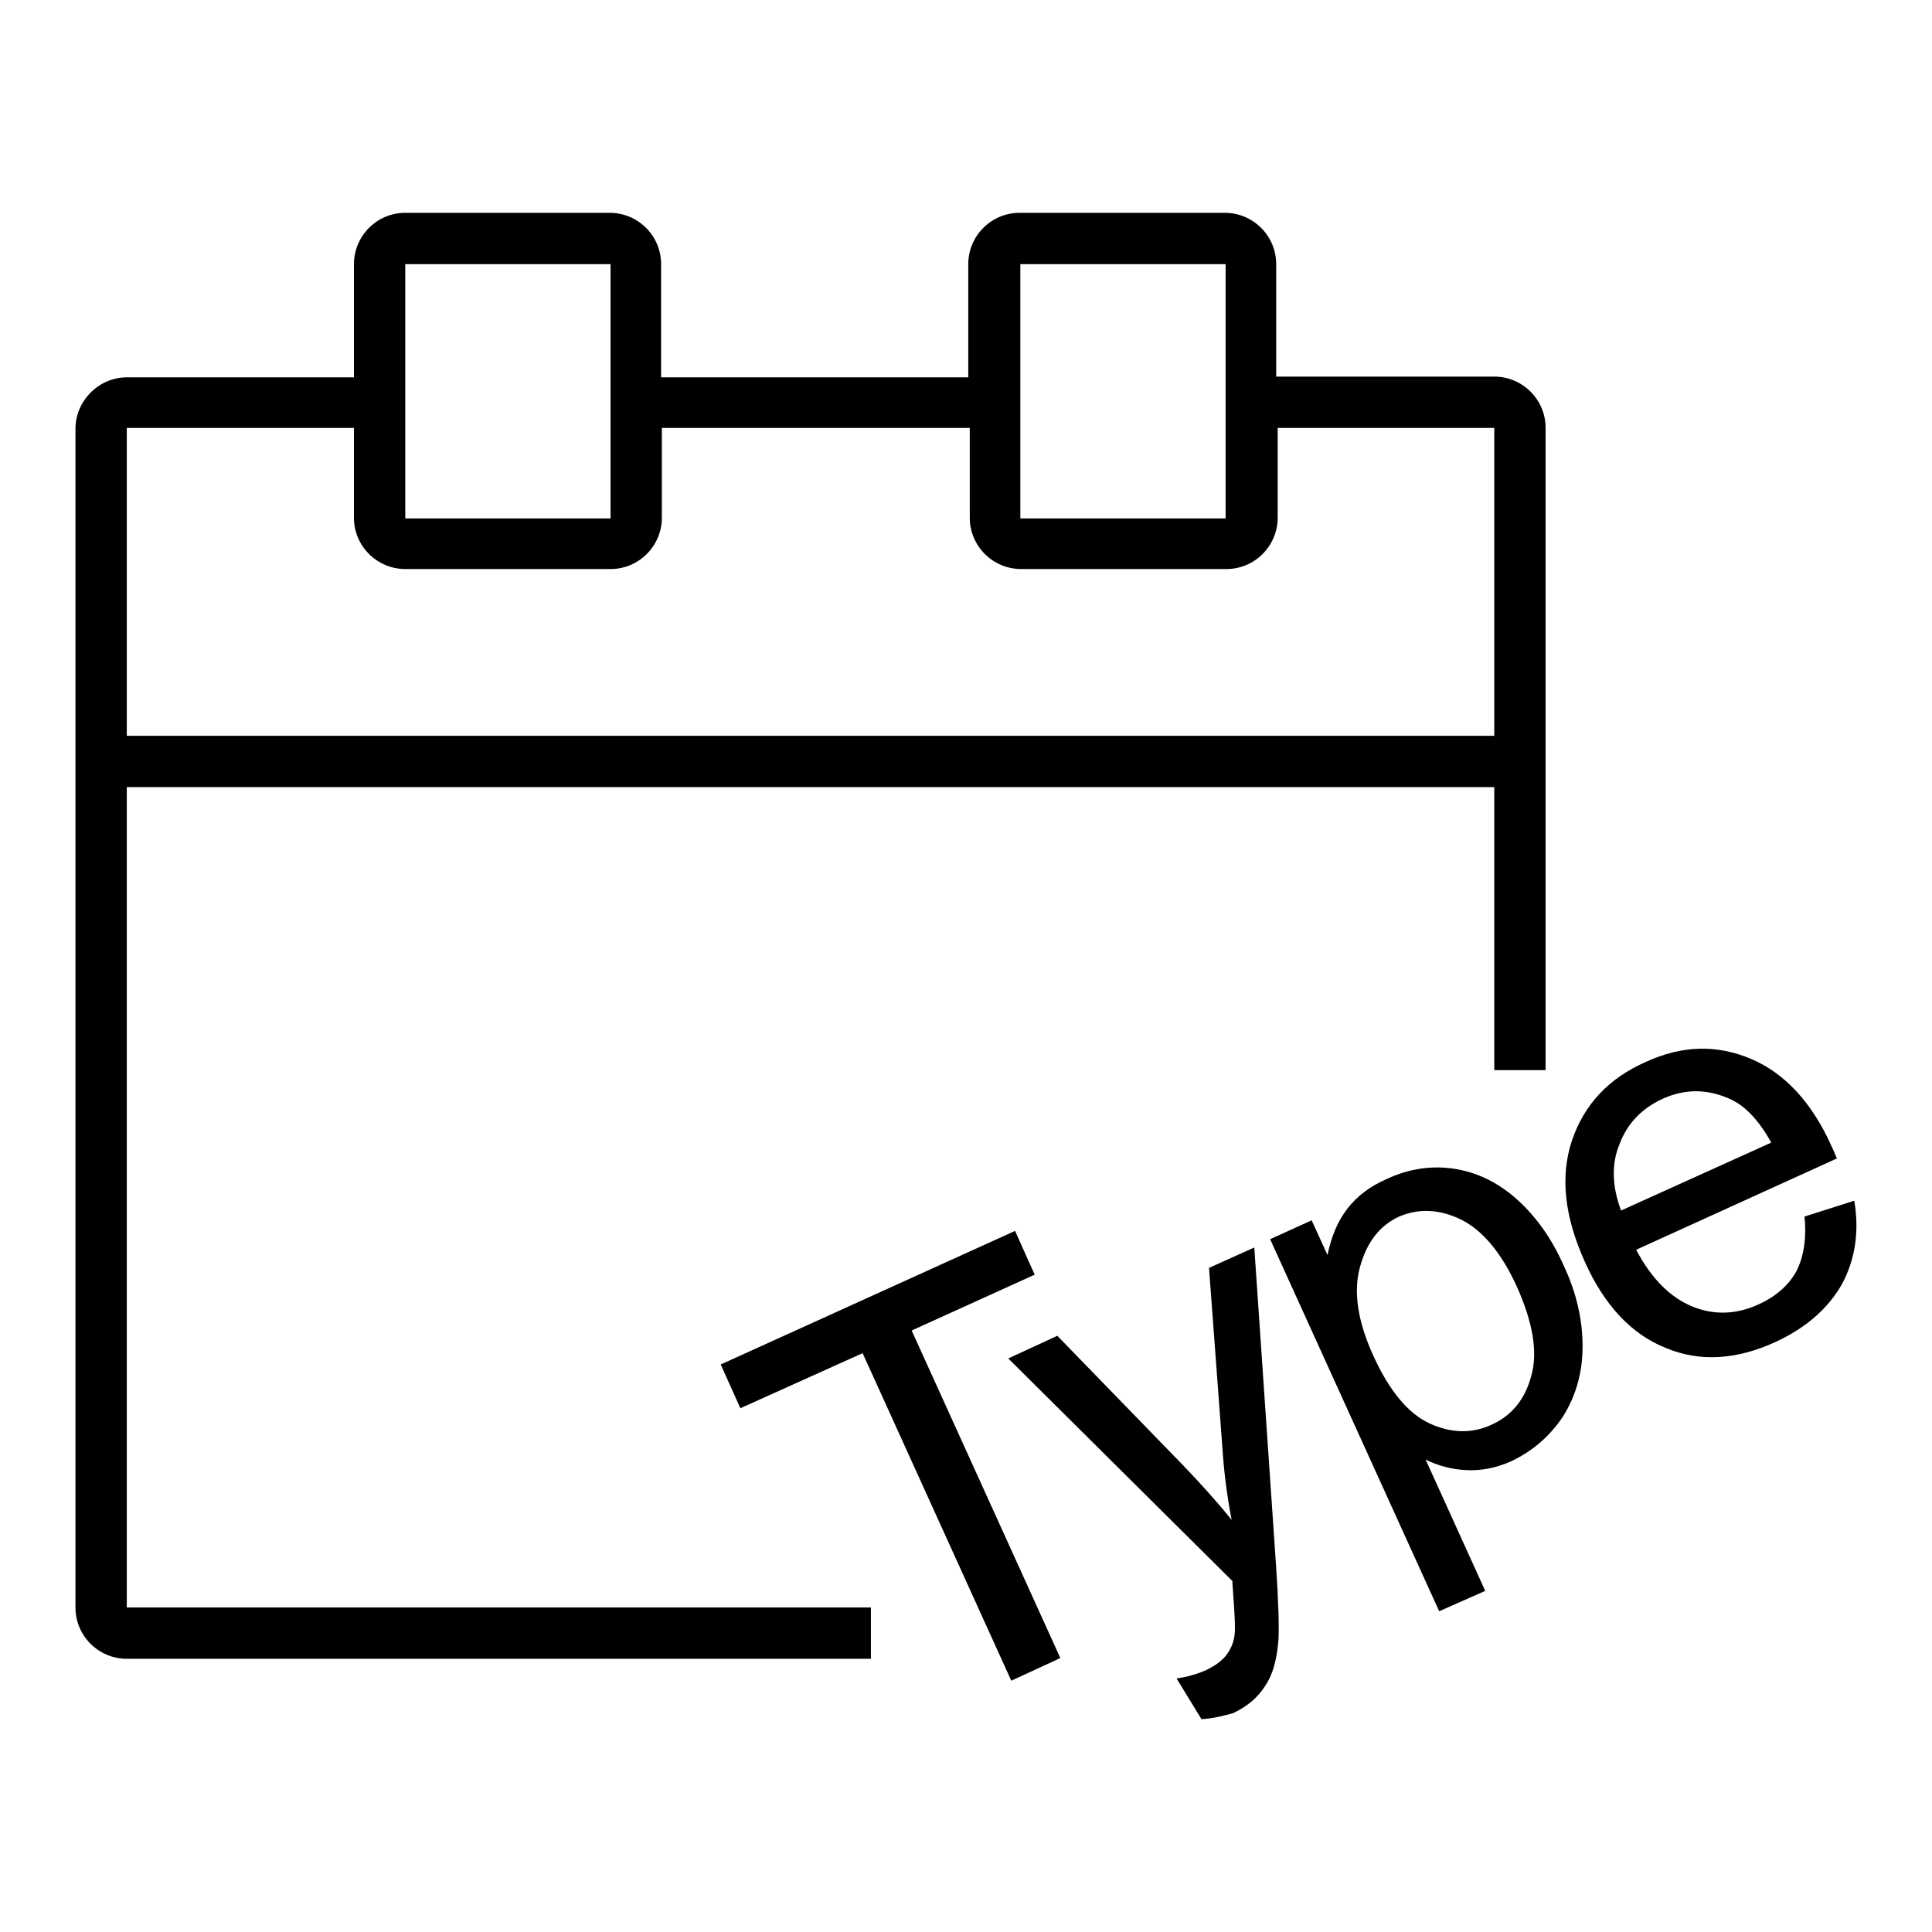 <?xml version="1.0" encoding="utf-8"?>
<!-- Svg Vector Icons : http://www.onlinewebfonts.com/icon -->
<!DOCTYPE svg PUBLIC "-//W3C//DTD SVG 1.1//EN" "http://www.w3.org/Graphics/SVG/1.1/DTD/svg11.dtd">
<svg version="1.1" xmlns="http://www.w3.org/2000/svg" xmlns:xlink="http://www.w3.org/1999/xlink" x="0px" y="0px" viewBox="0 0 256 256" enable-background="new 0 0 256 256" xml:space="preserve">
<g><g><path fill="#000000" d="M16.8,104.3H198v37.5h6.8V56.7c0-3.8-3.1-6.8-6.8-6.8h-28.9V35c0-3.8-3.1-6.8-6.8-6.8h-27.2c-3.8,0-6.8,3.1-6.8,6.8v15H87.6V35c0-3.8-3.1-6.8-6.8-6.8H53.7c-3.8,0-6.8,3.1-6.8,6.8v15H16.8c-3.7,0-6.8,3.1-6.8,6.8V213c0,3.8,3.1,6.8,6.8,6.8h98.6V213H16.8V104.3z M135.2,49.9V35h27.2v15v6.8v11.9l0,0h-27.2V56.7V49.9z M53.7,49.9V35h27.2v15v6.8v11.9l0,0H53.7V56.7V49.9L53.7,49.9z M46.9,56.7v11.9c0,3.8,3.1,6.8,6.8,6.8h27.2c3.8,0,6.8-3.1,6.8-6.8V56.7h40.8v11.9c0,3.8,3.1,6.8,6.8,6.8h27.2c3.8,0,6.8-3.1,6.8-6.8V56.7H198v40.8H16.8V56.7H46.9z"/><path fill="#000000" d="M134,222.7l-19.7-43.4l-16.2,7.3l-2.6-5.8l39-17.7l2.6,5.8l-16.3,7.4l19.7,43.4L134,222.7z"/><path fill="#000000" d="M159.2,227.8l-3.3-5.4c1.5-0.2,2.7-0.6,3.7-1c1.3-0.6,2.3-1.3,2.9-2.1c0.6-0.8,1-1.7,1.1-2.8c0.1-0.8,0-2.6-0.2-5.3c0-0.4-0.1-1-0.1-1.7l-29.7-29.5l6.5-3l16.8,17.3c2.1,2.2,4.3,4.6,6.3,7.1c-0.6-3.1-1-6.2-1.2-9.2l-1.8-24.2l6-2.7l2.9,42.4c0.3,4.6,0.4,7.8,0.3,9.6c-0.2,2.5-0.7,4.5-1.7,6c-1,1.6-2.4,2.8-4.3,3.7C162.3,227.3,160.9,227.7,159.2,227.8z"/><path fill="#000000" d="M190.7,213.5l-22.4-49.3l5.5-2.5l2.1,4.6c0.5-2.4,1.3-4.4,2.6-6.1s3-3,5.3-4c3-1.4,6.1-1.8,9.1-1.3c3,0.5,5.8,1.9,8.3,4.2c2.5,2.3,4.5,5.2,6,8.6c1.7,3.6,2.5,7.2,2.5,10.7c0,3.5-0.9,6.6-2.6,9.3c-1.8,2.7-4.1,4.6-6.8,5.9c-2,0.9-4,1.3-6,1.2c-2-0.1-3.8-0.6-5.4-1.4l7.9,17.4L190.7,213.5z M182,179.7c2.1,4.6,4.6,7.6,7.4,8.9c2.8,1.3,5.6,1.4,8.2,0.2c2.7-1.2,4.5-3.4,5.3-6.5c0.9-3.1,0.2-7.1-1.9-11.8c-2.1-4.6-4.6-7.5-7.4-8.9c-2.9-1.4-5.6-1.5-8.2-0.4c-2.6,1.2-4.3,3.4-5.2,6.7C179.3,171.2,179.9,175.1,182,179.7z"/><path fill="#000000" d="M239.1,161.2l6.6-2.1c0.7,4.1,0.1,7.8-1.6,11c-1.8,3.2-4.7,5.8-8.8,7.7c-5.2,2.4-10.1,2.7-14.6,0.8c-4.5-1.8-8.1-5.6-10.7-11.4c-2.7-6-3.3-11.3-1.7-16.1c1.6-4.7,4.8-8.2,9.8-10.4c4.8-2.2,9.4-2.3,13.9-0.4c4.5,1.9,8.1,5.8,10.7,11.6c0.2,0.4,0.4,0.9,0.7,1.6l-26.6,12.1c2,3.8,4.5,6.3,7.4,7.5s5.9,1.1,8.9-0.3c2.2-1,3.9-2.5,4.9-4.3C239,166.6,239.4,164.1,239.1,161.2z M214.8,160.4l19.9-9c-1.6-2.9-3.4-4.8-5.3-5.7c-3-1.4-6-1.5-9.1-0.1c-2.8,1.3-4.7,3.3-5.7,6C213.5,154.2,213.6,157.2,214.8,160.4z"/></g></g>
</svg>